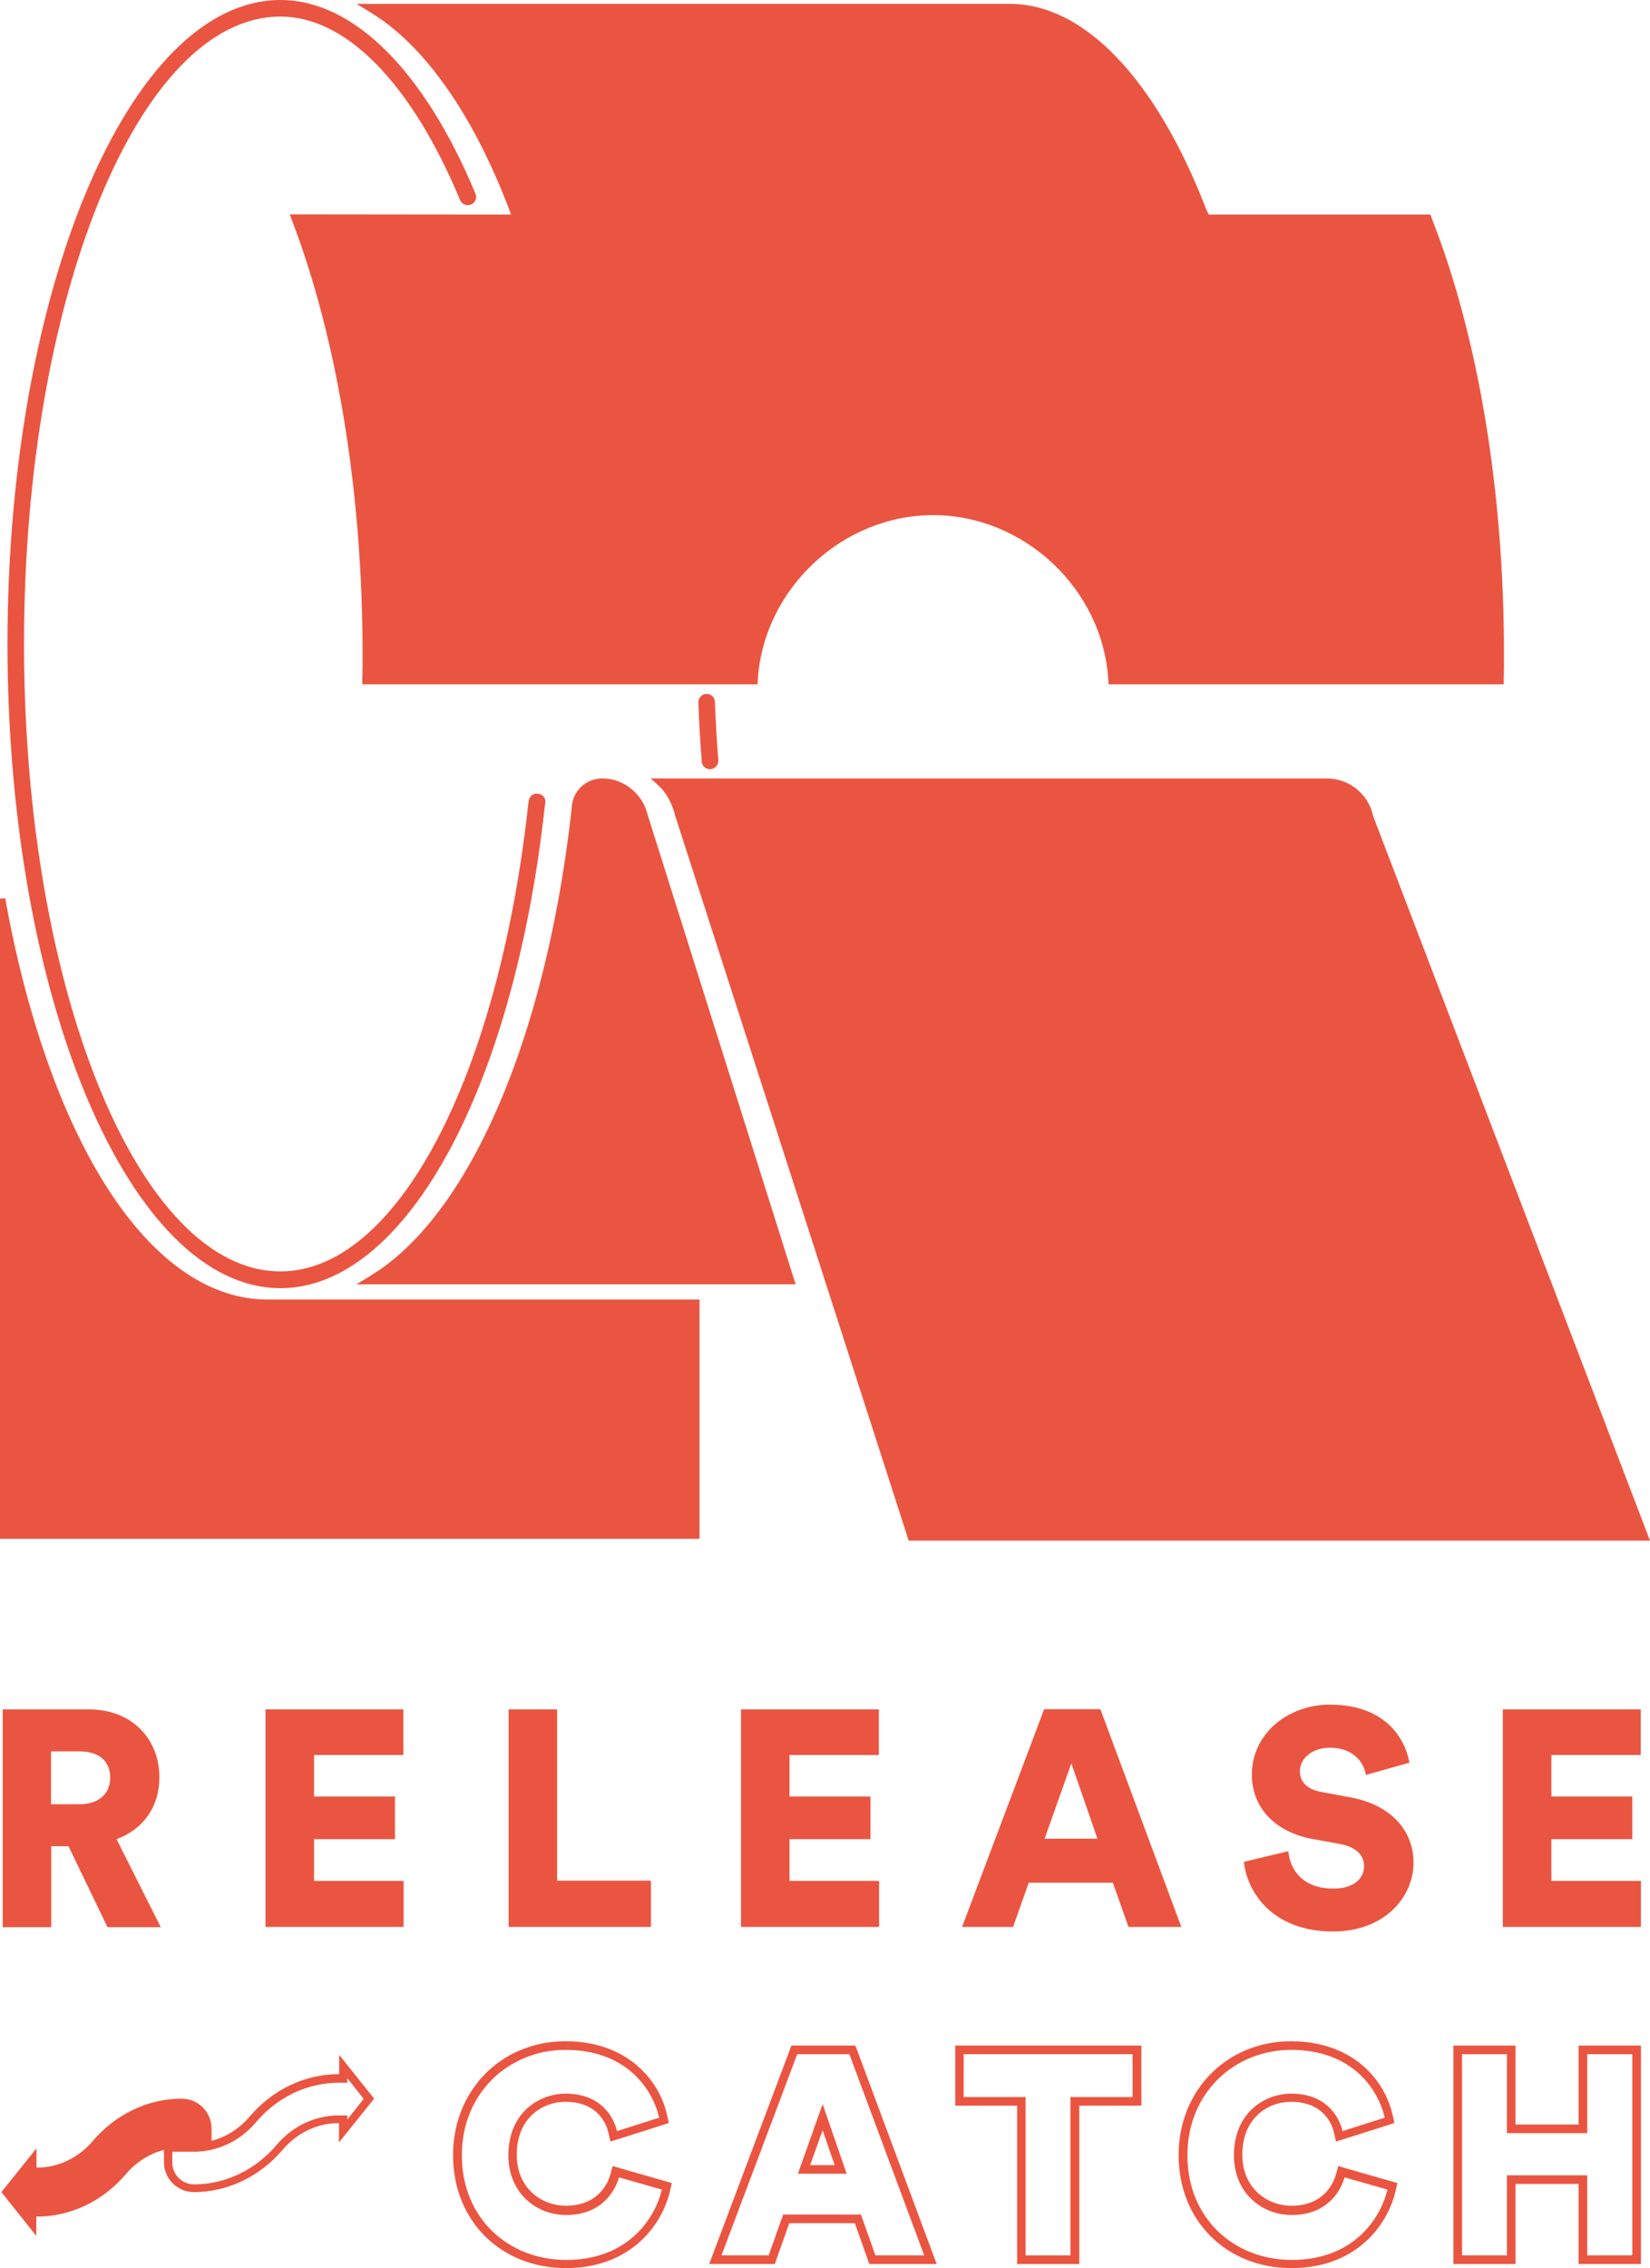 <?xml version="1.0" encoding="utf-8"?>
<!-- Generator: Adobe Illustrator 27.2.0, SVG Export Plug-In . SVG Version: 6.00 Build 0)  -->
<svg version="1.1" id="レイヤー_1" xmlns="http://www.w3.org/2000/svg" xmlns:xlink="http://www.w3.org/1999/xlink" x="0px"
	 y="0px" viewBox="0 0 727.7 1000" style="enable-background:new 0 0 727.7 1000;" xml:space="preserve">
<style type="text/css">
	.st0{fill:#EA5541;}
</style>
<g>
	<path class="st0" d="M4.1,405.6c-0.6-3.2-1.2-6.4-1.8-9.6L0,396.2v282.2h308.5V572.9H117.9C68.3,572.9,24.7,508.8,4.1,405.6z"/>
	<path class="st0" d="M313.1,339.1l0.3,0c2-0.2,3.5-1.9,3.4-3.9c-0.7-8.8-1.2-17.5-1.5-25.8c-0.1-2-1.6-3.5-3.8-3.5
		c-2,0.1-3.6,1.8-3.5,3.8c0.3,8.5,0.8,17.3,1.5,26.1C309.6,337.6,311.2,339.1,313.1,339.1z M313.1,338L313.1,338L313.1,338
		L313.1,338z"/>
	<path class="st0" d="M123.7,567.9c54.9,0,102.9-87.5,116.6-212.7l0.2-1.2c0.3-2-1.1-3.9-3.2-4.1c-1-0.1-1.9,0.1-2.7,0.7
		c-0.8,0.6-1.3,1.5-1.4,2.4l-0.2,1.3c-13.3,121.4-58.3,206.2-109.3,206.2c-62.4,0-113.1-124.1-113.1-276.6
		C10.6,131.4,61.3,7.3,123.7,7.3c29,0,57.8,29.5,79.2,80.9c0.8,1.9,2.9,2.7,4.8,2c1.9-0.8,2.8-2.9,2-4.8C187.1,31.1,155.8,0,123.7,0
		C57.3,0,3.3,127.4,3.3,283.9S57.3,567.9,123.7,567.9z"/>
	<path class="st0" d="M169,9.2c21.2,15.4,40.2,43.5,54.9,81.4l1.5,4l-94.7-0.1h-2.9l1,2.7c20.1,52.6,31.1,120.5,31.1,191
		c0,3.8,0,7.7-0.1,11.5l0,2h174.3l0.1-1.9c2.5-40.1,37.2-72.7,77.3-72.7c40.2,0,74.9,32.6,77.3,72.7l0.1,1.9h174.3l0-2
		c0.1-3.9,0.1-7.8,0.1-11.5c0-71.6-11.3-139.9-32-192.3l-0.5-1.3h-97.7l-1.2-2.5C509.7,34.6,478,1.7,445.4,1.7H157.2l6.1,3.7
		C165.2,6.6,167.2,7.9,169,9.2z"/>
	<path class="st0" d="M605.6,359.8c-1.9-9.4-10.2-16.4-19.9-16.6H287l3.7,3.4c3.8,3.5,6.1,8.9,7,12.8l102.6,318.4l0.4,1.4h327
		L605.6,359.8z"/>
	<path class="st0" d="M285.6,359.1c-1.8-7.6-7.9-13.6-15.4-15.4c-1.5-0.3-3.1-0.5-4.6-0.5c-7,0-12.8,5.2-13.4,12.2l-0.4,4
		c-0.1,0.6-0.1,1.1-0.2,1.6c-11.1,93.3-41.6,167-81.5,196.9c-2.3,1.7-4.6,3.2-6.8,4.6l-6.1,3.7h193.7L285.6,359.1z"/>
	<path class="st0" d="M70.3,783.6c0-17.1-12.2-30-31.1-30h-38v96h21.4v-35.7h7.6l17.2,35.7h23.5l-19.5-38.8
		C63.1,806.5,70.3,796.6,70.3,783.6z M35.1,795.4H22.5v-23.3h12.6c8.8,0,13.5,4.5,13.5,11.6C48.6,790.5,43.9,795.4,35.1,795.4z"/>
	<polygon class="st0" points="138.5,810.8 174.2,810.8 174.2,792 138.5,792 138.5,773.7 177.9,773.7 177.9,753.6 117.1,753.6 
		117.1,849.5 178,849.5 178,829.2 138.5,829.2 	"/>
	<polygon class="st0" points="224.3,753.6 224.3,849.5 287.1,849.5 287.1,829.1 245.7,829.1 245.7,753.6 	"/>
	<polygon class="st0" points="387.7,829.2 348.2,829.2 348.2,810.8 383.9,810.8 383.9,792 348.2,792 348.2,773.7 387.6,773.7 
		387.6,753.6 326.8,753.6 326.8,849.5 387.7,849.5 	"/>
	<path class="st0" d="M424.3,849.5h22.5l6.9-19.5h37.1l6.9,19.5H521l-35.7-96h-24.8L424.3,849.5z M472.5,777.4l11.5,33.2h-23.3
		L472.5,777.4z"/>
	<path class="st0" d="M595.7,792.4l-12.9-2.4c-6.6-1.2-9.5-4.6-9.5-9.2c0-5.3,5.1-10.3,13.1-10.3c11.6,0,15.3,7.6,16,12l19.2-5.4
		c-2-11.2-11.1-25.6-35.1-25.6c-18.4,0-34.4,12.7-34.4,30.9c0,14.2,9.9,25,26.1,28.2l13.1,2.4c6.4,1.2,10.3,4.7,10.3,9.6
		c0,6-5.1,10-13.5,10c-13.1,0-19.1-7.7-19.9-16.5l-19.6,4.7c1.4,13.5,12.7,30.7,39.3,30.7c22.9,0,35.5-15.3,35.5-30.3
		C623.5,807.6,614,795.8,595.7,792.4z"/>
	<polygon class="st0" points="684.2,810.8 719.9,810.8 719.9,792 684.2,792 684.2,773.7 723.6,773.7 723.6,753.6 662.8,753.6 
		662.8,849.5 723.7,849.5 723.7,829.2 684.2,829.2 	"/>
	<path class="st0" d="M165,925.2l-15.4-19.3v8.5h-0.3c-14.8,0-29.1,6.8-39.2,18.7c-4.5,5.3-10.3,9-16.8,10.7v-5.4
		c0-7.3-5.9-13.2-13.2-13.2c-14.8,0-29.1,6.8-39.2,18.7c-6.3,7.4-15.2,11.7-24.5,11.7h-0.3v-8.5L0.6,966.4l15.4,19.3v-8.5h0.3
		c14.8,0,29.1-6.8,39.2-18.7c4.5-5.3,10.3-9,16.8-10.7v5.4c0,7.3,5.9,13.2,13.2,13.2c14.8,0,29.1-6.8,39.2-18.7
		c6.3-7.4,15.2-11.7,24.5-11.7h0.3v8.5L165,925.2z M153.2,918v-1.8l7.2,9.1l-7.2,9.1v-1.8h-3.9c-10.3,0-20.3,4.7-27.3,13
		c-9.4,11.1-22.7,17.4-36.4,17.4c-5.3,0-9.6-4.3-9.6-9.6v-4.8h9.6c10.3,0,20.3-4.7,27.3-13c9.4-11.1,22.7-17.4,36.4-17.4H153.2z"/>
	<g>
		<path class="st0" d="M249.4,903.7c26.7,0,38.4,17.1,41.3,29.9l-18.6,5.9c-1.4-6.1-7-16.5-22.6-16.5c-11.9,0-25.3,8.5-25.3,27.2
			c0,16.6,12.3,26.3,25.5,26.3c15.4,0,21.5-10.3,23.3-16.6l18.9,5.4c-2.9,12.3-14.6,31-42.2,31c-25.5,0-46-18.4-46-46
			C203.6,922.5,224.6,903.7,249.4,903.7 M249.4,899.9c-28.3,0-49.6,21.6-49.6,50.2c0,28.9,21,49.8,49.8,49.8c28,0,42.2-18.3,45.9-34
			l0.8-3.5l-3.5-1l-18.9-5.4l-3.7-1.1l-1,3.7c-0.9,3.2-4.9,13.8-19.6,13.8c-10.8,0-21.7-7.7-21.7-22.5c0-16,11.1-23.3,21.5-23.3
			c14.7,0,18.2,10.4,18.9,13.5l0.9,4l3.9-1.2l18.6-5.9l3.3-1.1l-0.8-3.4C291,917.6,277.1,899.9,249.4,899.9L249.4,899.9z"/>
		<path class="st0" d="M374.6,905.6l33,88.7h-21.5l-6.4-18h-34.3l-6.4,18h-20.8l33.4-88.7H374.6 M351.9,958.3h21.5l-10.6-30.7
			L351.9,958.3 M377.2,901.8h-2.6h-22.9H349l-0.9,2.5L314.7,993l-1.9,5.1h5.5H339h2.7l0.9-2.5l5.5-15.5H377l5.5,15.5l0.9,2.5h2.7
			h21.5h5.5l-1.9-5.1l-33-88.7L377.2,901.8L377.2,901.8z M357.3,954.5l5.5-15.4l5.3,15.4H357.3L357.3,954.5z"/>
		<path class="st0" d="M499.5,905.6v18.9h-27.4v69.8h-19.8v-69.8h-27.3v-18.9H499.5 M503.3,901.8h-3.8h-74.4h-3.8v3.8v18.9v3.8h3.8
			h23.5v66v3.8h3.8h19.8h3.8v-3.8v-66h23.6h3.8v-3.8v-18.9V901.8L503.3,901.8z"/>
		<path class="st0" d="M569.4,903.7c26.7,0,38.4,17.1,41.3,29.9l-18.6,5.9c-1.4-6.1-7-16.5-22.6-16.5c-11.9,0-25.3,8.5-25.3,27.2
			c0,16.6,12.3,26.3,25.5,26.3c15.4,0,21.5-10.3,23.3-16.6l18.9,5.4c-2.9,12.3-14.6,31-42.2,31c-25.5,0-46-18.4-46-46
			C523.6,922.5,544.6,903.7,569.4,903.7 M569.4,899.9c-28.3,0-49.6,21.6-49.6,50.2c0,28.9,21,49.8,49.8,49.8c28,0,42.2-18.3,45.9-34
			l0.8-3.5l-3.5-1l-18.9-5.4l-3.7-1.1l-1,3.7c-0.9,3.2-4.9,13.8-19.6,13.8c-10.8,0-21.7-7.7-21.7-22.5c0-16,11.1-23.3,21.5-23.3
			c14.7,0,18.2,10.4,18.9,13.5l0.9,4l3.9-1.2l18.6-5.9l3.3-1.1l-0.8-3.4C611,917.6,597.1,899.9,569.4,899.9L569.4,899.9z"/>
		<path class="st0" d="M719.9,905.6v88.7H700V959h-35.4v35.3h-19.8v-88.7h19.8v34.8H700v-34.8H719.9 M723.7,901.8h-3.8H700h-3.8v3.8
			v31h-27.8v-31v-3.8h-3.8h-19.8H641v3.8v88.7v3.8h3.8h19.8h3.8v-3.8v-31.5h27.8v31.5v3.8h3.8h19.9h3.8v-3.8v-88.7V901.8
			L723.7,901.8z"/>
	</g>
</g>
</svg>
